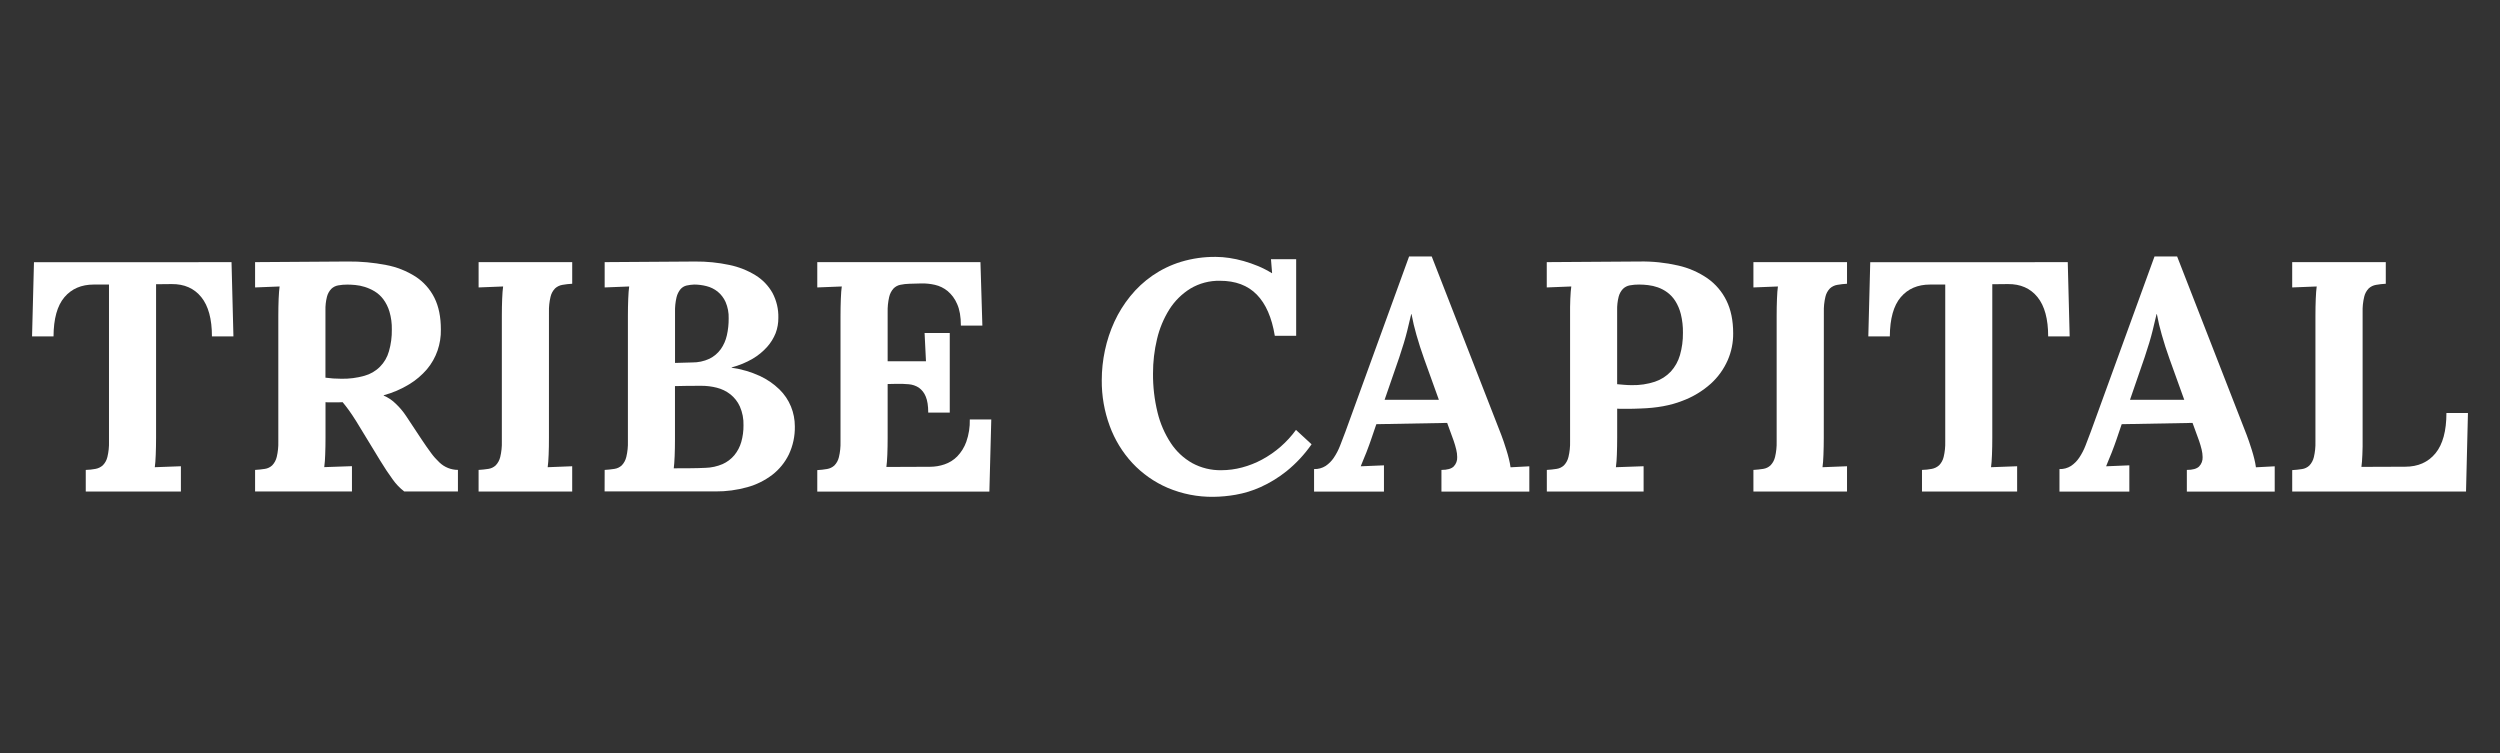 <svg width="156" height="47" viewBox="0 0 156 47" fill="none" xmlns="http://www.w3.org/2000/svg">
<rect x="0" y="0" width="156" height="47" fill="#333333" stroke="none"/>
<g clip-path="url(#clip0)">
<path d="M14.447 16.359L14.566 20.99H13.225C13.225 19.905 13.003 19.089 12.56 18.54C12.116 17.991 11.5 17.719 10.712 17.726L9.739 17.736V27.318C9.739 27.505 9.739 27.687 9.733 27.867C9.728 28.047 9.725 28.218 9.718 28.381C9.712 28.544 9.704 28.691 9.694 28.825C9.684 28.958 9.672 29.068 9.659 29.154L11.288 29.094V30.673H5.351V29.323C5.556 29.319 5.761 29.297 5.962 29.258C6.132 29.227 6.29 29.149 6.419 29.033C6.559 28.89 6.656 28.71 6.702 28.514C6.777 28.198 6.811 27.874 6.801 27.549V17.756H5.854C5.079 17.756 4.468 18.019 4.02 18.546C3.573 19.072 3.346 19.887 3.34 20.991H2L2.12 16.36L14.447 16.359Z" fill="white"/>
<path d="M26.298 27.405C26.523 27.744 26.725 28.033 26.904 28.273C27.059 28.486 27.235 28.683 27.427 28.862C27.737 29.157 28.148 29.321 28.575 29.321V30.669H25.225C24.947 30.454 24.702 30.198 24.5 29.91C24.255 29.577 23.997 29.188 23.725 28.742L22.235 26.297C22.06 26.018 21.905 25.784 21.768 25.596C21.631 25.407 21.502 25.241 21.381 25.097C21.268 25.104 21.169 25.107 21.082 25.107H20.586C20.503 25.107 20.411 25.107 20.312 25.097V27.303C20.312 27.676 20.306 28.034 20.292 28.376C20.286 28.634 20.266 28.893 20.233 29.149L21.962 29.089V30.668H15.917V29.323C16.122 29.312 16.326 29.29 16.528 29.258C16.699 29.234 16.859 29.157 16.985 29.039C17.125 28.892 17.223 28.71 17.269 28.512C17.343 28.197 17.377 27.872 17.367 27.547V19.712C17.367 19.526 17.369 19.343 17.372 19.163C17.372 18.983 17.38 18.812 17.387 18.649C17.394 18.486 17.402 18.339 17.413 18.205C17.423 18.072 17.434 17.962 17.447 17.876L15.917 17.936V16.357L21.709 16.318C22.51 16.31 23.31 16.384 24.097 16.537C24.749 16.659 25.371 16.905 25.931 17.261C26.431 17.587 26.836 18.041 27.104 18.576C27.375 19.115 27.511 19.777 27.51 20.562C27.519 21.01 27.448 21.455 27.302 21.878C27.155 22.303 26.931 22.697 26.642 23.041C26.323 23.413 25.947 23.731 25.528 23.984C25.035 24.284 24.501 24.513 23.944 24.663V24.686C24.225 24.806 24.482 24.978 24.699 25.195C24.943 25.425 25.159 25.683 25.344 25.963L26.298 27.405ZM21.302 23.634C21.788 23.644 22.273 23.582 22.741 23.449C23.107 23.349 23.44 23.155 23.708 22.887C23.976 22.618 24.17 22.284 24.271 21.917C24.398 21.477 24.458 21.021 24.45 20.563C24.458 20.183 24.408 19.805 24.301 19.441C24.218 19.162 24.087 18.9 23.914 18.667C23.766 18.471 23.582 18.305 23.373 18.178C23.18 18.063 22.975 17.971 22.762 17.904C22.569 17.843 22.371 17.803 22.17 17.784C21.982 17.768 21.821 17.759 21.679 17.759C21.484 17.757 21.289 17.774 21.097 17.809C20.936 17.838 20.788 17.914 20.67 18.028C20.541 18.166 20.448 18.334 20.402 18.518C20.331 18.798 20.3 19.087 20.308 19.376V23.567C20.467 23.587 20.629 23.603 20.794 23.617C20.96 23.628 21.129 23.634 21.302 23.634Z" fill="white"/>
<path d="M34.254 27.317C34.254 27.504 34.254 27.687 34.25 27.867C34.246 28.046 34.241 28.218 34.235 28.381C34.229 28.544 34.219 28.691 34.21 28.825C34.2 28.958 34.188 29.067 34.175 29.154L35.705 29.094V30.673H29.864V29.323C30.069 29.312 30.273 29.29 30.475 29.258C30.647 29.233 30.806 29.157 30.933 29.038C31.072 28.892 31.17 28.71 31.216 28.512C31.291 28.196 31.325 27.872 31.315 27.547V19.712C31.315 19.526 31.315 19.343 31.32 19.163C31.324 18.983 31.328 18.812 31.335 18.649C31.341 18.486 31.35 18.338 31.36 18.205C31.369 18.072 31.381 17.962 31.395 17.876L29.865 17.936V16.357H35.706V17.706C35.499 17.716 35.294 17.74 35.09 17.776C34.921 17.805 34.764 17.881 34.638 17.995C34.498 18.14 34.4 18.319 34.355 18.515C34.279 18.831 34.246 19.155 34.255 19.48L34.254 27.317Z" fill="white"/>
<path d="M37.731 29.323C37.936 29.312 38.14 29.29 38.342 29.258C38.513 29.233 38.672 29.157 38.799 29.039C38.939 28.892 39.036 28.71 39.082 28.512C39.157 28.197 39.191 27.872 39.181 27.547V19.712C39.181 19.526 39.183 19.343 39.186 19.163C39.186 18.983 39.194 18.812 39.201 18.649C39.208 18.486 39.216 18.339 39.226 18.205C39.235 18.072 39.248 17.962 39.261 17.876L37.731 17.936V16.357L43.374 16.319C44.093 16.312 44.811 16.384 45.515 16.533C46.094 16.653 46.649 16.872 47.154 17.183C47.589 17.453 47.949 17.828 48.202 18.276C48.456 18.754 48.583 19.29 48.569 19.832C48.572 20.159 48.515 20.484 48.4 20.79C48.275 21.101 48.098 21.388 47.876 21.639C47.615 21.932 47.31 22.183 46.972 22.382C46.56 22.623 46.117 22.806 45.656 22.925V22.946C46.262 23.031 46.854 23.203 47.411 23.458C47.863 23.667 48.276 23.95 48.634 24.297C48.947 24.602 49.194 24.968 49.359 25.374C49.517 25.764 49.598 26.181 49.598 26.602C49.61 27.208 49.483 27.808 49.225 28.356C48.983 28.854 48.629 29.29 48.192 29.628C47.724 29.984 47.193 30.247 46.627 30.402C45.984 30.581 45.318 30.67 44.651 30.665H37.727L37.731 29.323ZM42.042 29.223C42.399 29.223 42.74 29.221 43.066 29.218C43.39 29.218 43.711 29.206 44.026 29.193C44.392 29.183 44.753 29.103 45.09 28.959C45.373 28.833 45.625 28.643 45.824 28.404C46.022 28.162 46.169 27.882 46.255 27.581C46.351 27.241 46.398 26.89 46.394 26.538C46.406 26.135 46.329 25.735 46.168 25.366C46.033 25.067 45.828 24.806 45.572 24.603C45.322 24.409 45.034 24.269 44.727 24.193C44.413 24.113 44.091 24.073 43.767 24.074C43.127 24.074 42.577 24.08 42.118 24.093V27.417C42.118 27.603 42.117 27.784 42.113 27.961C42.113 28.136 42.105 28.304 42.098 28.465C42.091 28.625 42.084 28.768 42.074 28.898C42.064 29.028 42.056 29.137 42.042 29.223ZM43.184 22.617C43.558 22.622 43.928 22.544 44.267 22.387C44.547 22.25 44.789 22.046 44.973 21.793C45.156 21.534 45.286 21.24 45.355 20.93C45.434 20.583 45.472 20.228 45.469 19.872C45.481 19.519 45.415 19.168 45.276 18.844C45.163 18.592 44.992 18.369 44.779 18.195C44.575 18.034 44.34 17.918 44.088 17.855C43.835 17.79 43.575 17.756 43.314 17.756C43.157 17.762 43 17.782 42.847 17.816C42.701 17.849 42.569 17.928 42.469 18.04C42.347 18.188 42.261 18.362 42.216 18.549C42.145 18.852 42.113 19.162 42.122 19.473V22.646L43.184 22.617Z" fill="white"/>
<path d="M55.389 23.964V27.324C55.389 27.51 55.388 27.691 55.384 27.868C55.384 28.044 55.375 28.213 55.369 28.374C55.363 28.534 55.355 28.678 55.344 28.812C55.334 28.946 55.323 29.051 55.31 29.138L58.041 29.127C58.345 29.126 58.647 29.076 58.935 28.977C59.235 28.877 59.507 28.707 59.73 28.482C59.981 28.221 60.174 27.911 60.296 27.57C60.454 27.122 60.528 26.649 60.515 26.174H61.856L61.737 30.674H50.998V29.335C51.203 29.324 51.407 29.301 51.609 29.266C51.779 29.238 51.937 29.162 52.065 29.046C52.205 28.902 52.303 28.722 52.348 28.526C52.424 28.209 52.458 27.883 52.448 27.557V19.714C52.448 19.527 52.448 19.345 52.453 19.165C52.458 18.985 52.461 18.814 52.468 18.65C52.475 18.486 52.483 18.338 52.492 18.205C52.502 18.072 52.514 17.962 52.527 17.876L50.998 17.936V16.357H61.18L61.3 20.319H59.959C59.959 19.767 59.881 19.317 59.725 18.972C59.594 18.659 59.392 18.382 59.134 18.163C58.903 17.974 58.631 17.841 58.34 17.774C58.059 17.71 57.772 17.68 57.485 17.687L56.75 17.707C56.558 17.711 56.367 17.733 56.179 17.772C56.016 17.805 55.867 17.887 55.752 18.006C55.62 18.156 55.528 18.337 55.484 18.532C55.413 18.843 55.381 19.162 55.389 19.481V22.545H57.781L57.694 20.778H59.265V25.748H57.922C57.922 25.323 57.869 24.987 57.764 24.74C57.677 24.52 57.529 24.329 57.337 24.191C57.147 24.068 56.93 23.994 56.705 23.977C56.446 23.953 56.186 23.945 55.925 23.952L55.389 23.964Z" fill="white"/>
<path d="M71.948 23.305C71.941 24.125 72.036 24.942 72.231 25.738C72.396 26.419 72.676 27.066 73.061 27.651C73.4 28.166 73.856 28.593 74.392 28.896C74.953 29.201 75.582 29.354 76.219 29.341C76.652 29.34 77.083 29.283 77.501 29.171C77.936 29.056 78.356 28.891 78.752 28.677C79.587 28.227 80.311 27.595 80.869 26.826L81.843 27.724C81.404 28.354 80.878 28.919 80.282 29.401C79.786 29.798 79.242 30.132 78.663 30.394C78.165 30.618 77.642 30.779 77.104 30.873C76.648 30.953 76.186 30.996 75.723 31.002C74.739 31.015 73.763 30.824 72.857 30.439C72.025 30.08 71.276 29.554 70.657 28.891C70.039 28.222 69.56 27.437 69.247 26.581C68.909 25.666 68.741 24.697 68.75 23.721C68.75 23.096 68.817 22.472 68.948 21.86C69.079 21.245 69.277 20.645 69.539 20.074C69.802 19.505 70.134 18.971 70.528 18.485C70.927 17.991 71.393 17.558 71.914 17.197C72.46 16.822 73.06 16.532 73.693 16.338C74.397 16.126 75.128 16.022 75.863 16.03C76.144 16.031 76.425 16.052 76.702 16.095C77.006 16.14 77.306 16.205 77.601 16.289C77.908 16.377 78.21 16.481 78.504 16.603C78.8 16.727 79.086 16.873 79.358 17.042H79.379L79.309 16.174H80.881V20.954H79.548C79.362 19.817 78.988 18.96 78.425 18.384C77.862 17.808 77.097 17.52 76.13 17.521C75.479 17.506 74.837 17.675 74.278 18.009C73.749 18.337 73.301 18.78 72.968 19.307C72.611 19.877 72.351 20.503 72.198 21.159C72.03 21.862 71.946 22.582 71.948 23.305Z" fill="white"/>
<path d="M90.303 26.389L85.883 26.469L85.554 27.433C85.521 27.526 85.48 27.644 85.43 27.784C85.381 27.925 85.325 28.074 85.262 28.231C85.199 28.388 85.136 28.541 85.073 28.691C85.01 28.841 84.955 28.977 84.909 29.097L86.359 29.037V30.674H81.998V29.27C82.252 29.279 82.503 29.211 82.718 29.076C82.921 28.939 83.094 28.765 83.23 28.562C83.386 28.329 83.516 28.079 83.618 27.818C83.73 27.535 83.843 27.241 83.956 26.934L87.928 16.002H89.339L93.681 27.142C93.72 27.242 93.768 27.375 93.825 27.541C93.88 27.708 93.939 27.886 93.999 28.076C94.059 28.265 94.112 28.455 94.158 28.645C94.201 28.814 94.234 28.986 94.258 29.159L95.43 29.098V30.677H89.946V29.323C90.31 29.323 90.565 29.251 90.711 29.108C90.785 29.031 90.843 28.939 90.881 28.838C90.918 28.737 90.935 28.63 90.929 28.522C90.928 28.365 90.908 28.209 90.87 28.056C90.826 27.872 90.773 27.69 90.711 27.511L90.303 26.389ZM86.399 24.949H89.786L88.864 22.387C88.686 21.888 88.527 21.394 88.388 20.905C88.263 20.476 88.16 20.042 88.079 19.603H88.059C88.007 19.837 87.924 20.183 87.811 20.64C87.698 21.098 87.533 21.651 87.315 22.298L86.399 24.949Z" fill="white"/>
<path d="M102.392 25.49C102.233 25.497 102.089 25.503 101.96 25.505C101.832 25.508 101.708 25.511 101.593 25.511H101.255C101.146 25.511 101.031 25.511 100.912 25.501V27.307C100.912 27.68 100.905 28.038 100.892 28.38C100.885 28.639 100.865 28.897 100.832 29.154L102.561 29.093V30.672H96.522V29.323C96.726 29.312 96.93 29.29 97.133 29.258C97.304 29.233 97.464 29.157 97.59 29.039C97.73 28.892 97.827 28.71 97.873 28.512C97.949 28.197 97.982 27.872 97.973 27.547V19.712C97.973 19.526 97.973 19.343 97.973 19.163C97.973 18.983 97.981 18.812 97.987 18.649C97.994 18.486 98.002 18.339 98.013 18.205C98.023 18.072 98.034 17.962 98.048 17.876L96.518 17.936V16.357L102.309 16.318C103.116 16.303 103.921 16.387 104.708 16.567C105.368 16.714 105.993 16.987 106.55 17.37C107.055 17.726 107.462 18.205 107.733 18.762C108.011 19.328 108.15 20.006 108.15 20.798C108.156 21.373 108.041 21.943 107.812 22.47C107.567 23.031 107.207 23.532 106.755 23.942C106.23 24.412 105.621 24.777 104.961 25.019C104.242 25.301 103.385 25.458 102.392 25.49ZM101.826 24.033C102.315 24.044 102.802 23.971 103.266 23.819C103.644 23.693 103.985 23.475 104.259 23.185C104.526 22.891 104.721 22.539 104.83 22.157C104.959 21.706 105.021 21.239 105.015 20.77C105.022 20.377 104.978 19.985 104.885 19.603C104.813 19.311 104.696 19.033 104.536 18.779C104.403 18.57 104.233 18.387 104.034 18.24C103.855 18.109 103.657 18.005 103.448 17.931C103.252 17.862 103.049 17.815 102.842 17.791C102.656 17.769 102.468 17.757 102.281 17.756C102.086 17.754 101.892 17.771 101.7 17.806C101.539 17.835 101.39 17.912 101.272 18.026C101.143 18.163 101.051 18.332 101.004 18.515C100.933 18.795 100.902 19.084 100.91 19.373V23.974L101.357 24.013C101.512 24.027 101.667 24.033 101.826 24.033Z" fill="white"/>
<path d="M113.804 27.317C113.804 27.504 113.804 27.687 113.798 27.867C113.793 28.046 113.79 28.218 113.783 28.381C113.777 28.544 113.769 28.691 113.759 28.825C113.749 28.958 113.737 29.067 113.724 29.154L115.254 29.094V30.673H109.413V29.323C109.617 29.312 109.821 29.29 110.024 29.258C110.195 29.233 110.354 29.157 110.48 29.038C110.62 28.892 110.718 28.71 110.764 28.512C110.839 28.196 110.872 27.872 110.863 27.547V19.712C110.863 19.526 110.865 19.343 110.868 19.163C110.868 18.983 110.876 18.812 110.883 18.649C110.89 18.486 110.898 18.338 110.907 18.205C110.917 18.072 110.929 17.962 110.942 17.876L109.413 17.936V16.357H115.254V17.706C115.049 17.717 114.845 17.74 114.643 17.776C114.474 17.804 114.317 17.88 114.19 17.995C114.05 18.139 113.952 18.319 113.907 18.515C113.832 18.831 113.798 19.155 113.808 19.48L113.804 27.317Z" fill="white"/>
<path d="M129.028 16.359L129.147 20.99H127.806C127.806 19.905 127.584 19.089 127.141 18.54C126.697 17.991 126.081 17.719 125.293 17.726L124.319 17.736V27.318C124.319 27.505 124.319 27.687 124.314 27.867C124.309 28.047 124.306 28.218 124.299 28.381C124.292 28.544 124.285 28.691 124.275 28.825C124.265 28.958 124.253 29.068 124.24 29.154L125.869 29.094V30.673H119.932V29.323C120.137 29.319 120.342 29.297 120.543 29.258C120.713 29.227 120.872 29.149 121.001 29.033C121.14 28.89 121.238 28.71 121.284 28.514C121.359 28.198 121.393 27.874 121.383 27.549V17.756H120.439C119.664 17.756 119.053 18.019 118.606 18.546C118.159 19.072 117.932 19.887 117.925 20.991H116.583L116.703 16.36L129.028 16.359Z" fill="white"/>
<path d="M136.815 26.389L132.394 26.469L132.067 27.433L131.942 27.784C131.892 27.925 131.836 28.074 131.774 28.231C131.711 28.387 131.648 28.541 131.585 28.691C131.522 28.841 131.467 28.977 131.421 29.097L132.871 29.037V30.674H128.511V29.27C128.765 29.279 129.015 29.211 129.23 29.076C129.432 28.939 129.606 28.765 129.742 28.562C129.898 28.329 130.028 28.079 130.13 27.818C130.242 27.535 130.355 27.241 130.467 26.934L134.442 16.002H135.852L140.193 27.142C140.233 27.242 140.281 27.376 140.337 27.541C140.394 27.707 140.452 27.886 140.512 28.076C140.572 28.265 140.625 28.455 140.671 28.645C140.713 28.814 140.747 28.986 140.77 29.159L141.942 29.098V30.677H136.459V29.323C136.823 29.323 137.078 29.251 137.224 29.108C137.298 29.031 137.356 28.939 137.394 28.838C137.432 28.737 137.448 28.63 137.443 28.522C137.441 28.365 137.421 28.209 137.383 28.056C137.339 27.872 137.286 27.69 137.224 27.511L136.815 26.389ZM132.911 24.949H136.298L135.374 22.384C135.195 21.886 135.036 21.391 134.898 20.902C134.773 20.474 134.67 20.039 134.589 19.6H134.57C134.517 19.834 134.434 20.18 134.321 20.638C134.209 21.096 134.043 21.648 133.825 22.295L132.911 24.949Z" fill="white"/>
<path d="M143.034 30.67V29.335C143.238 29.324 143.442 29.302 143.645 29.27C143.816 29.246 143.976 29.169 144.102 29.051C144.242 28.904 144.339 28.722 144.385 28.524C144.46 28.207 144.493 27.881 144.483 27.554V19.714C144.483 19.527 144.483 19.345 144.488 19.165C144.493 18.985 144.496 18.814 144.503 18.65C144.51 18.486 144.518 18.338 144.528 18.205C144.537 18.072 144.549 17.962 144.562 17.876L143.033 17.936V16.357H148.873V17.706C148.668 17.717 148.464 17.74 148.262 17.776C148.093 17.805 147.936 17.881 147.81 17.995C147.67 18.14 147.572 18.32 147.527 18.516C147.451 18.831 147.418 19.156 147.427 19.481V27.322C147.427 27.508 147.427 27.689 147.427 27.866C147.427 28.042 147.418 28.21 147.412 28.37C147.406 28.53 147.397 28.675 147.387 28.809C147.377 28.942 147.366 29.046 147.352 29.133L150.084 29.123C150.886 29.123 151.515 28.844 151.972 28.288C152.429 27.731 152.657 26.892 152.657 25.77H154L153.88 30.67H143.034Z" fill="white"/>
</g>
<defs>
<clipPath id="clip0">
<rect width="152" height="15" fill="white" transform="translate(2 16)"/>
</clipPath>
</defs>
</svg>
